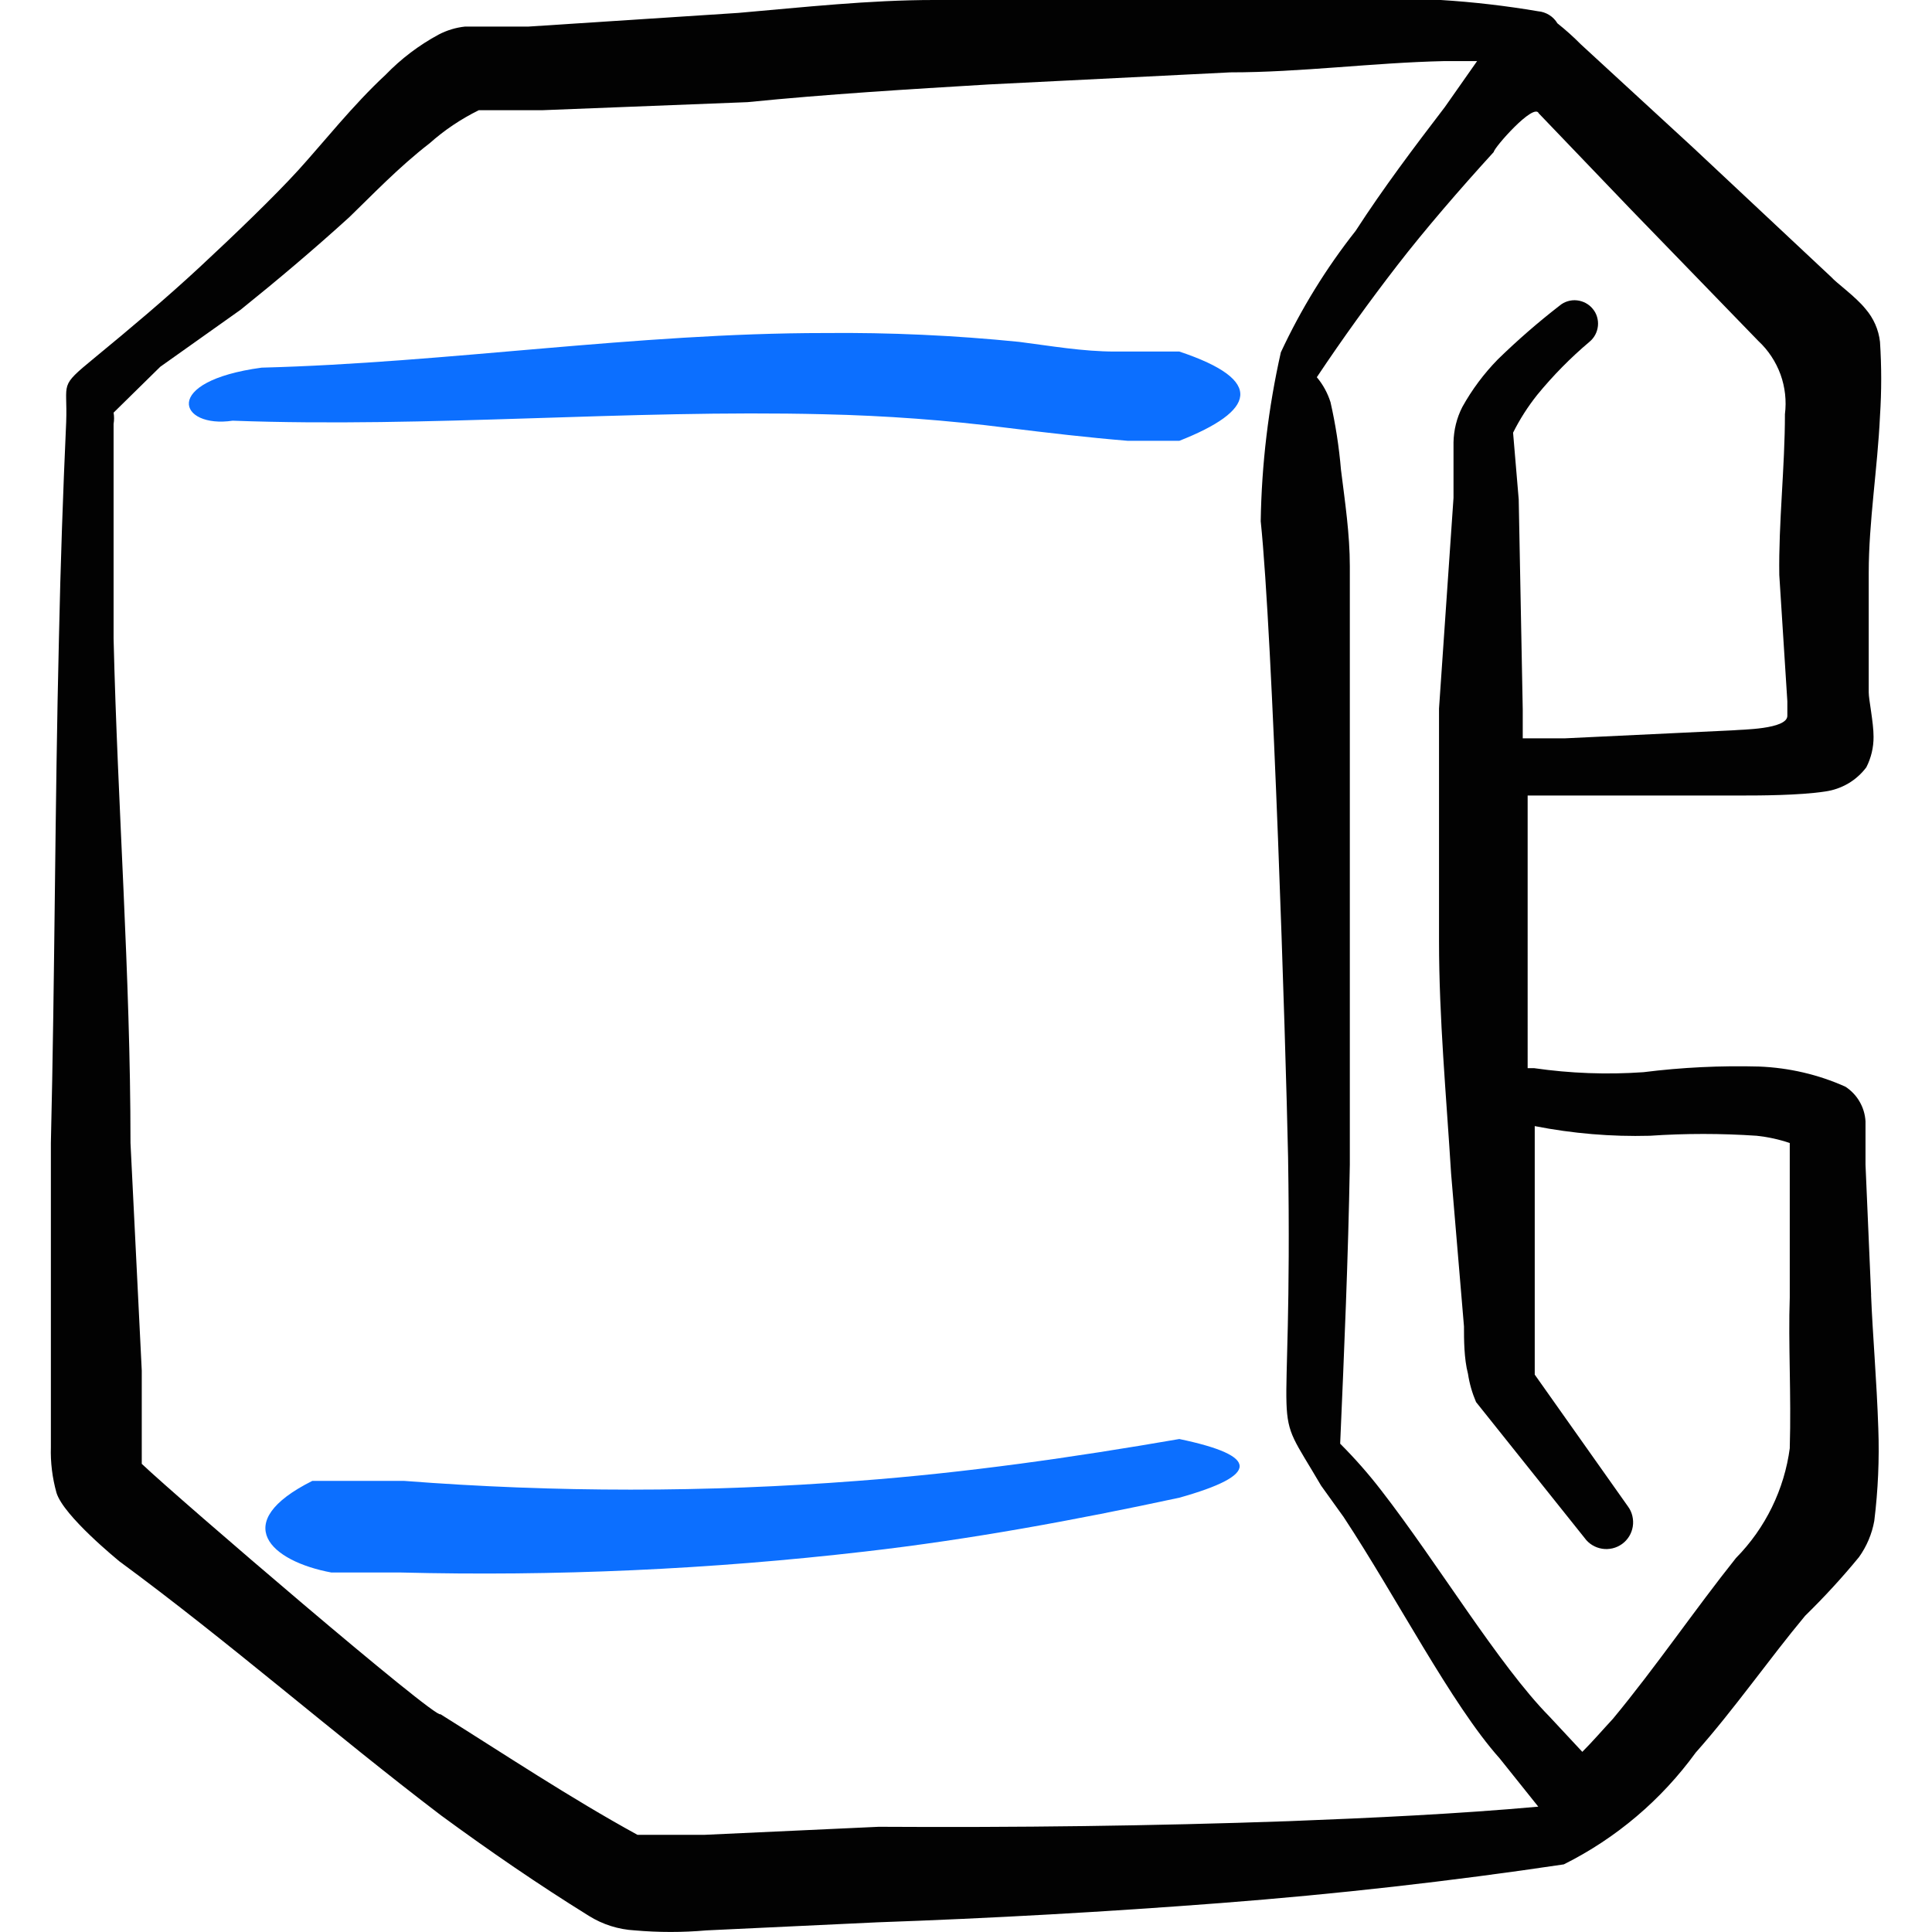<svg xmlns="http://www.w3.org/2000/svg" fill="none" viewBox="0 0 24 24" id="Smart-Watch-Square--Streamline-Freehand">
  <desc>
    Smart Watch Square Streamline Icon: https://streamlinehq.com
  </desc>
  <path fill="#020202" fill-rule="evenodd" d="m23.244 16.087 -0.07 -1.619v-0.539c-0.005 -0.086 -0.03 -0.17 -0.074 -0.245 -0.043 -0.075 -0.104 -0.138 -0.176 -0.185 -0.337 -0.151 -0.7 -0.235 -1.069 -0.25 -0.481 -0.013 -0.962 0.01 -1.439 0.07 -0.454 0.032 -0.909 0.015 -1.359 -0.05h-0.08V9.882h2.698c0.15 0 0.679 0 0.999 -0.05 0.101 -0.014 0.197 -0.048 0.285 -0.099 0.087 -0.051 0.164 -0.12 0.225 -0.201 0.06 -0.117 0.091 -0.248 0.09 -0.38 0 -0.18 -0.06 -0.46 -0.06 -0.55V7.114c0 -0.629 0.11 -1.299 0.14 -1.948 0.02 -0.306 0.02 -0.613 0 -0.919 -0.017 -0.152 -0.08 -0.294 -0.18 -0.41 -0.12 -0.15 -0.37 -0.33 -0.42 -0.39l-1.728 -1.619L19.637 0.55c-0.091 -0.092 -0.188 -0.179 -0.29 -0.26 -0.025 -0.042 -0.06 -0.078 -0.102 -0.104 -0.042 -0.026 -0.089 -0.042 -0.138 -0.046C18.707 0.072 18.303 0.025 17.898 0l-2.658 0h-3.637c-0.809 0 -1.619 0.09 -2.428 0.16L6.567 0.33h-0.789c-0.115 0.012 -0.227 0.046 -0.33 0.1 -0.244 0.132 -0.466 0.3 -0.659 0.5 -0.4 0.37 -0.779 0.849 -1.079 1.179 -0.3 0.33 -0.809 0.819 -1.229 1.209 -0.42 0.39 -0.859 0.759 -1.309 1.129 -0.45 0.37 -0.33 0.29 -0.35 0.799 -0.04 0.889 -0.07 1.749 -0.09 2.688C0.682 9.992 0.682 12.11 0.632 14.198v3.777c-0.006 0.192 0.018 0.384 0.07 0.57 0.09 0.29 0.769 0.839 0.779 0.849 1.359 0.999 2.658 2.138 3.997 3.157 0.6 0.44 1.209 0.859 1.838 1.249 0.171 0.107 0.367 0.169 0.57 0.18 0.296 0.026 0.593 0.026 0.889 0l2.118 -0.1c1.419 -0.05 2.848 -0.13 4.277 -0.24 1.429 -0.11 2.848 -0.27 4.256 -0.48 0.65 -0.324 1.212 -0.801 1.639 -1.389 0.48 -0.54 0.909 -1.159 1.359 -1.699 0.236 -0.231 0.46 -0.474 0.669 -0.729 0.096 -0.134 0.161 -0.288 0.19 -0.45 0.047 -0.381 0.064 -0.765 0.05 -1.149 -0.02 -0.6 -0.07 -1.159 -0.09 -1.659ZM1.761 18.185v-1.159l-0.14 -2.828c0 -2.088 -0.16 -4.177 -0.21 -6.265V5.266c0.008 -0.046 0.008 -0.094 0 -0.14l0.58 -0.57 0.999 -0.709c0.46 -0.37 0.909 -0.749 1.349 -1.149 0.27 -0.26 0.61 -0.619 0.999 -0.919 0.184 -0.164 0.389 -0.301 0.61 -0.41h0.789l2.548 -0.1c0.999 -0.1 1.998 -0.16 2.998 -0.22l2.998 -0.15c0.879 0 1.768 -0.12 2.658 -0.14h0.41l-0.4 0.57c-0.39 0.51 -0.759 0.999 -1.109 1.539 -0.367 0.465 -0.679 0.972 -0.929 1.509 -0.155 0.689 -0.239 1.392 -0.25 2.098 0.15 1.439 0.31 6.455 0.34 7.903 0.06 3.827 -0.25 2.948 0.41 4.077l0.28 0.39c0.659 0.999 1.339 2.328 1.938 2.998l0.48 0.6c-0.999 0.09 -2.058 0.14 -3.097 0.18 -1.699 0.06 -3.397 0.08 -5.096 0.07l-2.168 0.1h-0.829c-0.839 -0.46 -1.649 -0.999 -2.448 -1.499 -0.04 0.08 -3.267 -2.688 -3.707 -3.107Zm20.473 -0.2c-0.068 0.517 -0.303 0.998 -0.669 1.369 -0.51 0.639 -0.999 1.359 -1.529 1.998 -0.13 0.14 -0.25 0.28 -0.38 0.41l-0.41 -0.44c-0.629 -0.639 -1.389 -1.908 -2.088 -2.808 -0.157 -0.204 -0.328 -0.398 -0.51 -0.58 0.05 -1.149 0.1 -2.308 0.12 -3.467V7.034c0 -0.4 -0.06 -0.799 -0.11 -1.199 -0.024 -0.282 -0.067 -0.563 -0.13 -0.839 -0.036 -0.113 -0.093 -0.219 -0.17 -0.31 0.32 -0.48 0.659 -0.949 0.999 -1.389 0.34 -0.44 0.779 -0.949 1.199 -1.409 0 -0.05 0.5 -0.619 0.559 -0.48l1.149 1.199 1.579 1.629c0.123 0.114 0.217 0.257 0.275 0.415 0.057 0.158 0.076 0.328 0.055 0.494 0 0.659 -0.08 1.349 -0.07 1.998l0.1 1.569v0.18c0 0.17 -0.58 0.17 -0.669 0.18l-2.098 0.1h-0.52v-0.36l-0.05 -2.608 -0.07 -0.829c0.083 -0.167 0.184 -0.324 0.3 -0.47 0.196 -0.239 0.413 -0.46 0.649 -0.659 0.029 -0.024 0.054 -0.054 0.072 -0.088 0.018 -0.034 0.029 -0.071 0.033 -0.109 0.004 -0.038 -0 -0.076 -0.011 -0.113 -0.011 -0.037 -0.029 -0.071 -0.054 -0.1 -0.024 -0.03 -0.054 -0.054 -0.088 -0.072 -0.034 -0.018 -0.071 -0.029 -0.109 -0.033 -0.038 -0.004 -0.076 0 -0.113 0.011 -0.036 0.011 -0.071 0.029 -0.1 0.054 -0.269 0.208 -0.526 0.432 -0.769 0.669 -0.172 0.176 -0.32 0.374 -0.44 0.59 -0.07 0.136 -0.107 0.287 -0.11 0.44v0.689l-0.18 2.618v2.888c0 0.959 0.09 1.918 0.15 2.888l0.16 1.899c0 0.16 0 0.4 0.05 0.59 0.018 0.12 0.052 0.238 0.1 0.35l1.349 1.689c0.025 0.035 0.058 0.066 0.095 0.088 0.037 0.023 0.079 0.038 0.122 0.045 0.043 0.007 0.087 0.005 0.13 -0.005 0.043 -0.01 0.083 -0.029 0.118 -0.054 0.035 -0.025 0.065 -0.058 0.088 -0.095 0.023 -0.037 0.038 -0.079 0.045 -0.122 0.007 -0.043 0.005 -0.087 -0.005 -0.13 -0.01 -0.043 -0.028 -0.083 -0.054 -0.118l-1.159 -1.639v-3.087c0.47 0.092 0.95 0.133 1.429 0.12 0.443 -0.03 0.886 -0.03 1.329 0 0.14 0.015 0.277 0.045 0.41 0.09v1.918c-0.02 0.57 0.02 1.219 0 1.868Z" clip-rule="evenodd" stroke-width="1"></path>
  <path fill="#0c6fff" fill-rule="evenodd" d="M2.89 5.226c2.448 0.09 4.896 -0.14 7.344 -0.08 0.765 0.017 1.529 0.073 2.288 0.17 0.489 0.06 0.999 0.12 1.489 0.16h0.639c0.939 -0.37 1.079 -0.749 0 -1.109h-0.799c-0.4 0 -0.799 -0.07 -1.189 -0.12 -0.803 -0.081 -1.611 -0.118 -2.418 -0.11 -2.348 0 -4.686 0.37 -6.994 0.43 -1.259 0.17 -1.029 0.759 -0.36 0.659Z" clip-rule="evenodd" stroke-width="1"></path>
  <path fill="#0c6fff" fill-rule="evenodd" d="M4.119 19.534h0.849c1.929 0.049 3.859 -0.038 5.775 -0.26 1.309 -0.15 2.608 -0.39 3.907 -0.669 0.999 -0.28 0.999 -0.52 0 -0.729 -1.329 0.23 -2.658 0.42 -3.997 0.52 -1.876 0.145 -3.76 0.145 -5.635 0H3.88c-1.039 0.52 -0.52 0.999 0.24 1.139Z" clip-rule="evenodd" stroke-width="1"></path>
</svg>